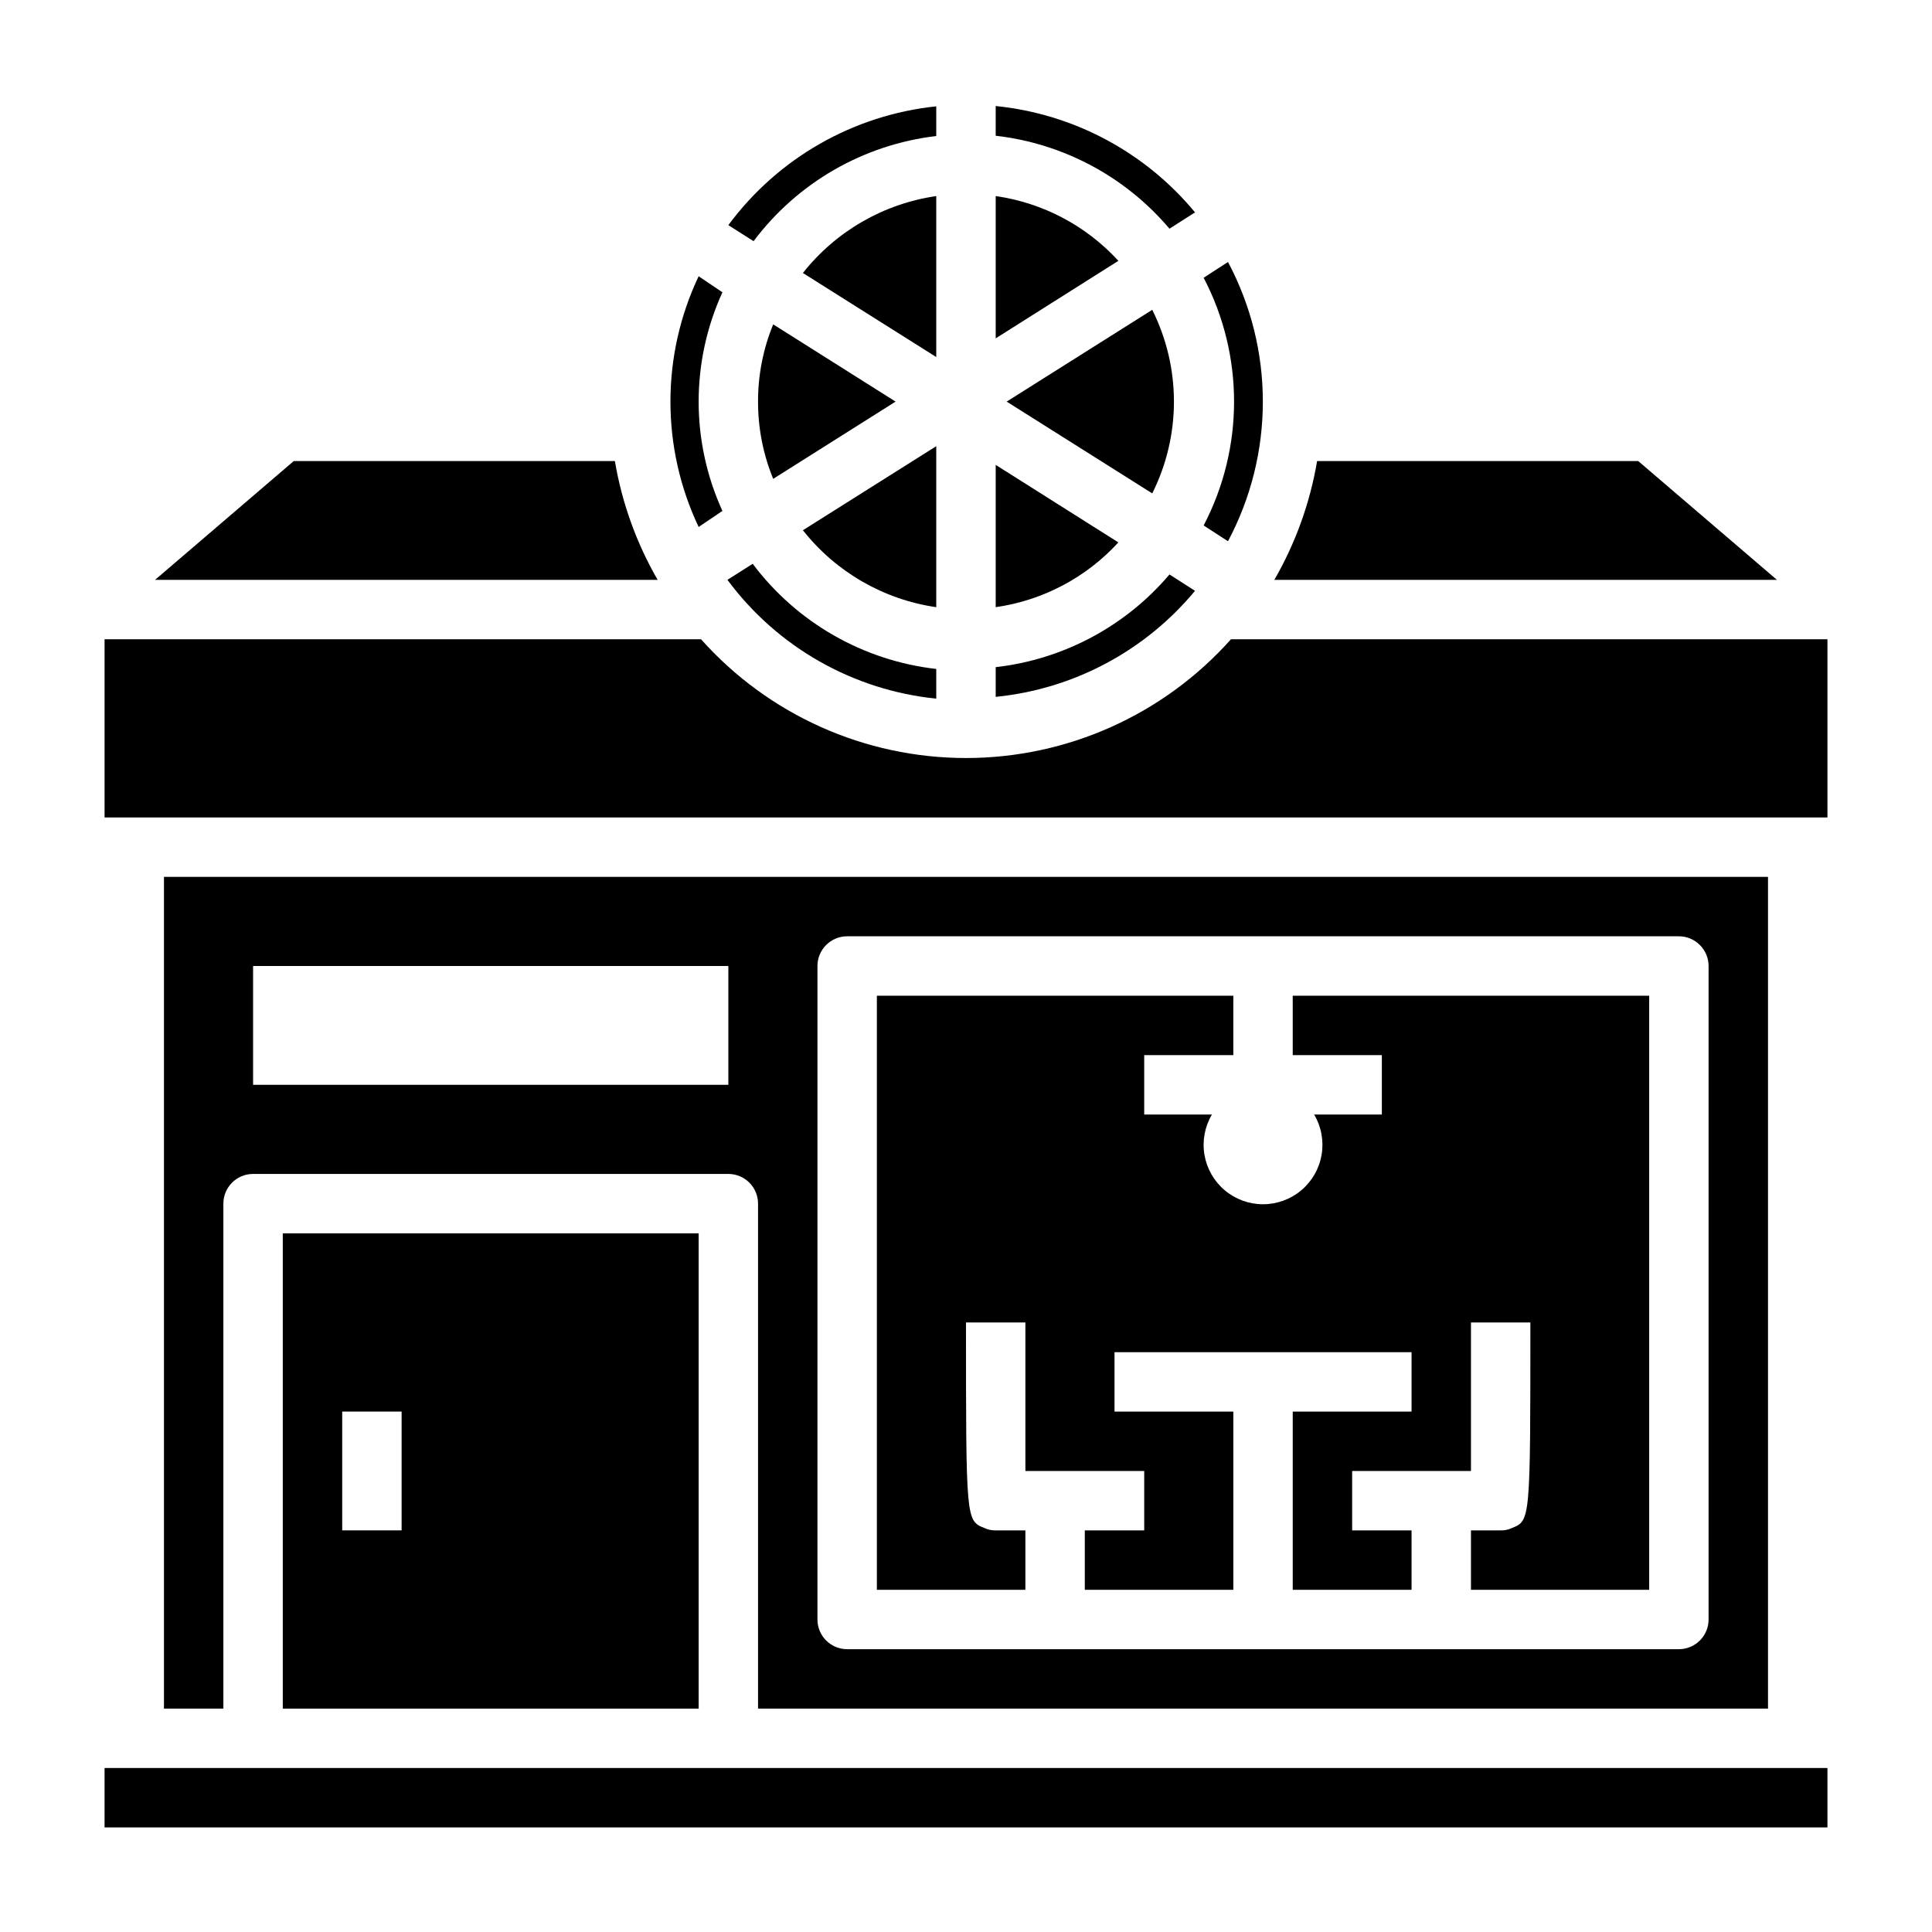 <?xml version="1.0" encoding="UTF-8"?>
<!-- Uploaded to: ICON Repo, www.svgrepo.com, Generator: ICON Repo Mixer Tools -->
<svg fill="#000000" width="800px" height="800px" version="1.1" viewBox="144 144 512 512" xmlns="http://www.w3.org/2000/svg">
 <g>
  <path d="m392.12 180.05v-7.871c-21.973 2.297-41.969 13.723-55.102 31.488l6.691 4.25c11.641-15.527 29.137-25.602 48.41-27.867z"/>
  <path d="m460.69 300.57-6.769-4.328c-11.664 13.746-28.137 22.531-46.051 24.559v7.875c20.617-2.051 39.598-12.148 52.82-28.105z"/>
  <path d="m344.89 250.43c-0.016 7.019 1.348 13.973 4.016 20.469l32.434-20.469-32.434-20.469c-2.668 6.496-4.031 13.449-4.016 20.469z"/>
  <path d="m407.87 267.2v37.707c12.496-1.789 23.984-7.852 32.512-17.164z"/>
  <path d="m392.12 304.91v-42.668l-35.344 22.277c8.738 11.07 21.387 18.367 35.344 20.391z"/>
  <path d="m578.14 266.18h-85.094c-1.875 11.086-5.715 21.75-11.336 31.488h133.2z"/>
  <path d="m392.12 195.96c-13.957 2.023-26.605 9.32-35.344 20.387l35.344 22.277z"/>
  <path d="m407.87 195.96v37.707l32.512-20.547c-8.527-9.309-20.016-15.375-32.512-17.16z"/>
  <path d="m469.43 287.43c12.316-23.129 12.316-50.871 0-74l-6.453 4.176c10.75 20.562 10.75 45.086 0 65.652z"/>
  <path d="m453.92 204.61 6.769-4.328c-13.207-15.984-32.188-26.109-52.82-28.184v7.875c17.926 2.047 34.398 10.859 46.051 24.637z"/>
  <path d="m410.78 250.43 38.574 24.324c7.668-15.309 7.668-33.34 0-48.648z"/>
  <path d="m306.95 266.18h-85.098l-36.762 31.488h133.19c-5.621-9.738-9.461-20.402-11.332-31.488z"/>
  <path d="m329.15 596.8v-125.95h-110.21v125.95zm-94.461-78.723h15.742v31.488h-15.742z"/>
  <path d="m392.12 329.15v-7.871c-19.355-2.203-36.953-12.281-48.648-27.867l-6.691 4.25v0.004c13.191 17.82 33.285 29.25 55.34 31.484z"/>
  <path d="m612.54 596.8v-220.42h-425.09v220.42h15.746v-133.82c0-4.348 3.523-7.875 7.871-7.875h125.95c2.086 0 4.09 0.832 5.566 2.309 1.477 1.473 2.305 3.477 2.305 5.566v133.82zm-275.52-165.31h-125.95v-31.488h125.95zm23.617-31.488h-0.004c0-4.348 3.527-7.875 7.875-7.875h220.41c2.09 0 4.09 0.832 5.566 2.309 1.477 1.477 2.309 3.477 2.309 5.566v173.18c0 2.086-0.832 4.09-2.309 5.566-1.477 1.477-3.477 2.305-5.566 2.305h-220.41c-4.348 0-7.875-3.523-7.875-7.871z"/>
  <path d="m470.22 313.41c-17.852 20.023-43.398 31.473-70.219 31.473-26.824 0-52.371-11.449-70.219-31.473h-158.07v47.23h456.58v-47.23z"/>
  <path d="m415.74 549.57h-7.871c-1.031 0.027-2.059-0.188-2.992-0.629-4.879-1.969-4.879-1.969-4.879-54.477h15.742v39.359h31.488v15.742l-15.742 0.004v15.742h39.359v-47.23h-31.488v-15.742h78.719v15.742h-31.488v47.23h31.488v-15.742h-15.742v-15.742h31.488v-39.363h15.742c0 52.508 0 52.508-4.879 54.473v0.004c-0.934 0.441-1.961 0.656-2.992 0.629h-7.871v15.742h47.23v-157.44h-94.465v15.742h23.617v15.742l-17.949 0.004c1.902 3.199 2.606 6.973 1.988 10.645-0.617 3.672-2.516 7.004-5.359 9.41-2.844 2.402-6.445 3.723-10.168 3.723s-7.324-1.32-10.168-3.723c-2.844-2.406-4.742-5.738-5.359-9.41-0.617-3.672 0.086-7.445 1.988-10.645h-17.949v-15.746h23.617v-15.742h-94.465v157.44h39.359z"/>
  <path d="m335.45 279.4c-8.402-18.398-8.402-39.539 0-57.938l-6.301-4.25c-9.969 21.023-9.969 45.414 0 66.438z"/>
  <path d="m171.71 612.54h456.58v15.742h-456.58z"/>
 </g>
</svg>
